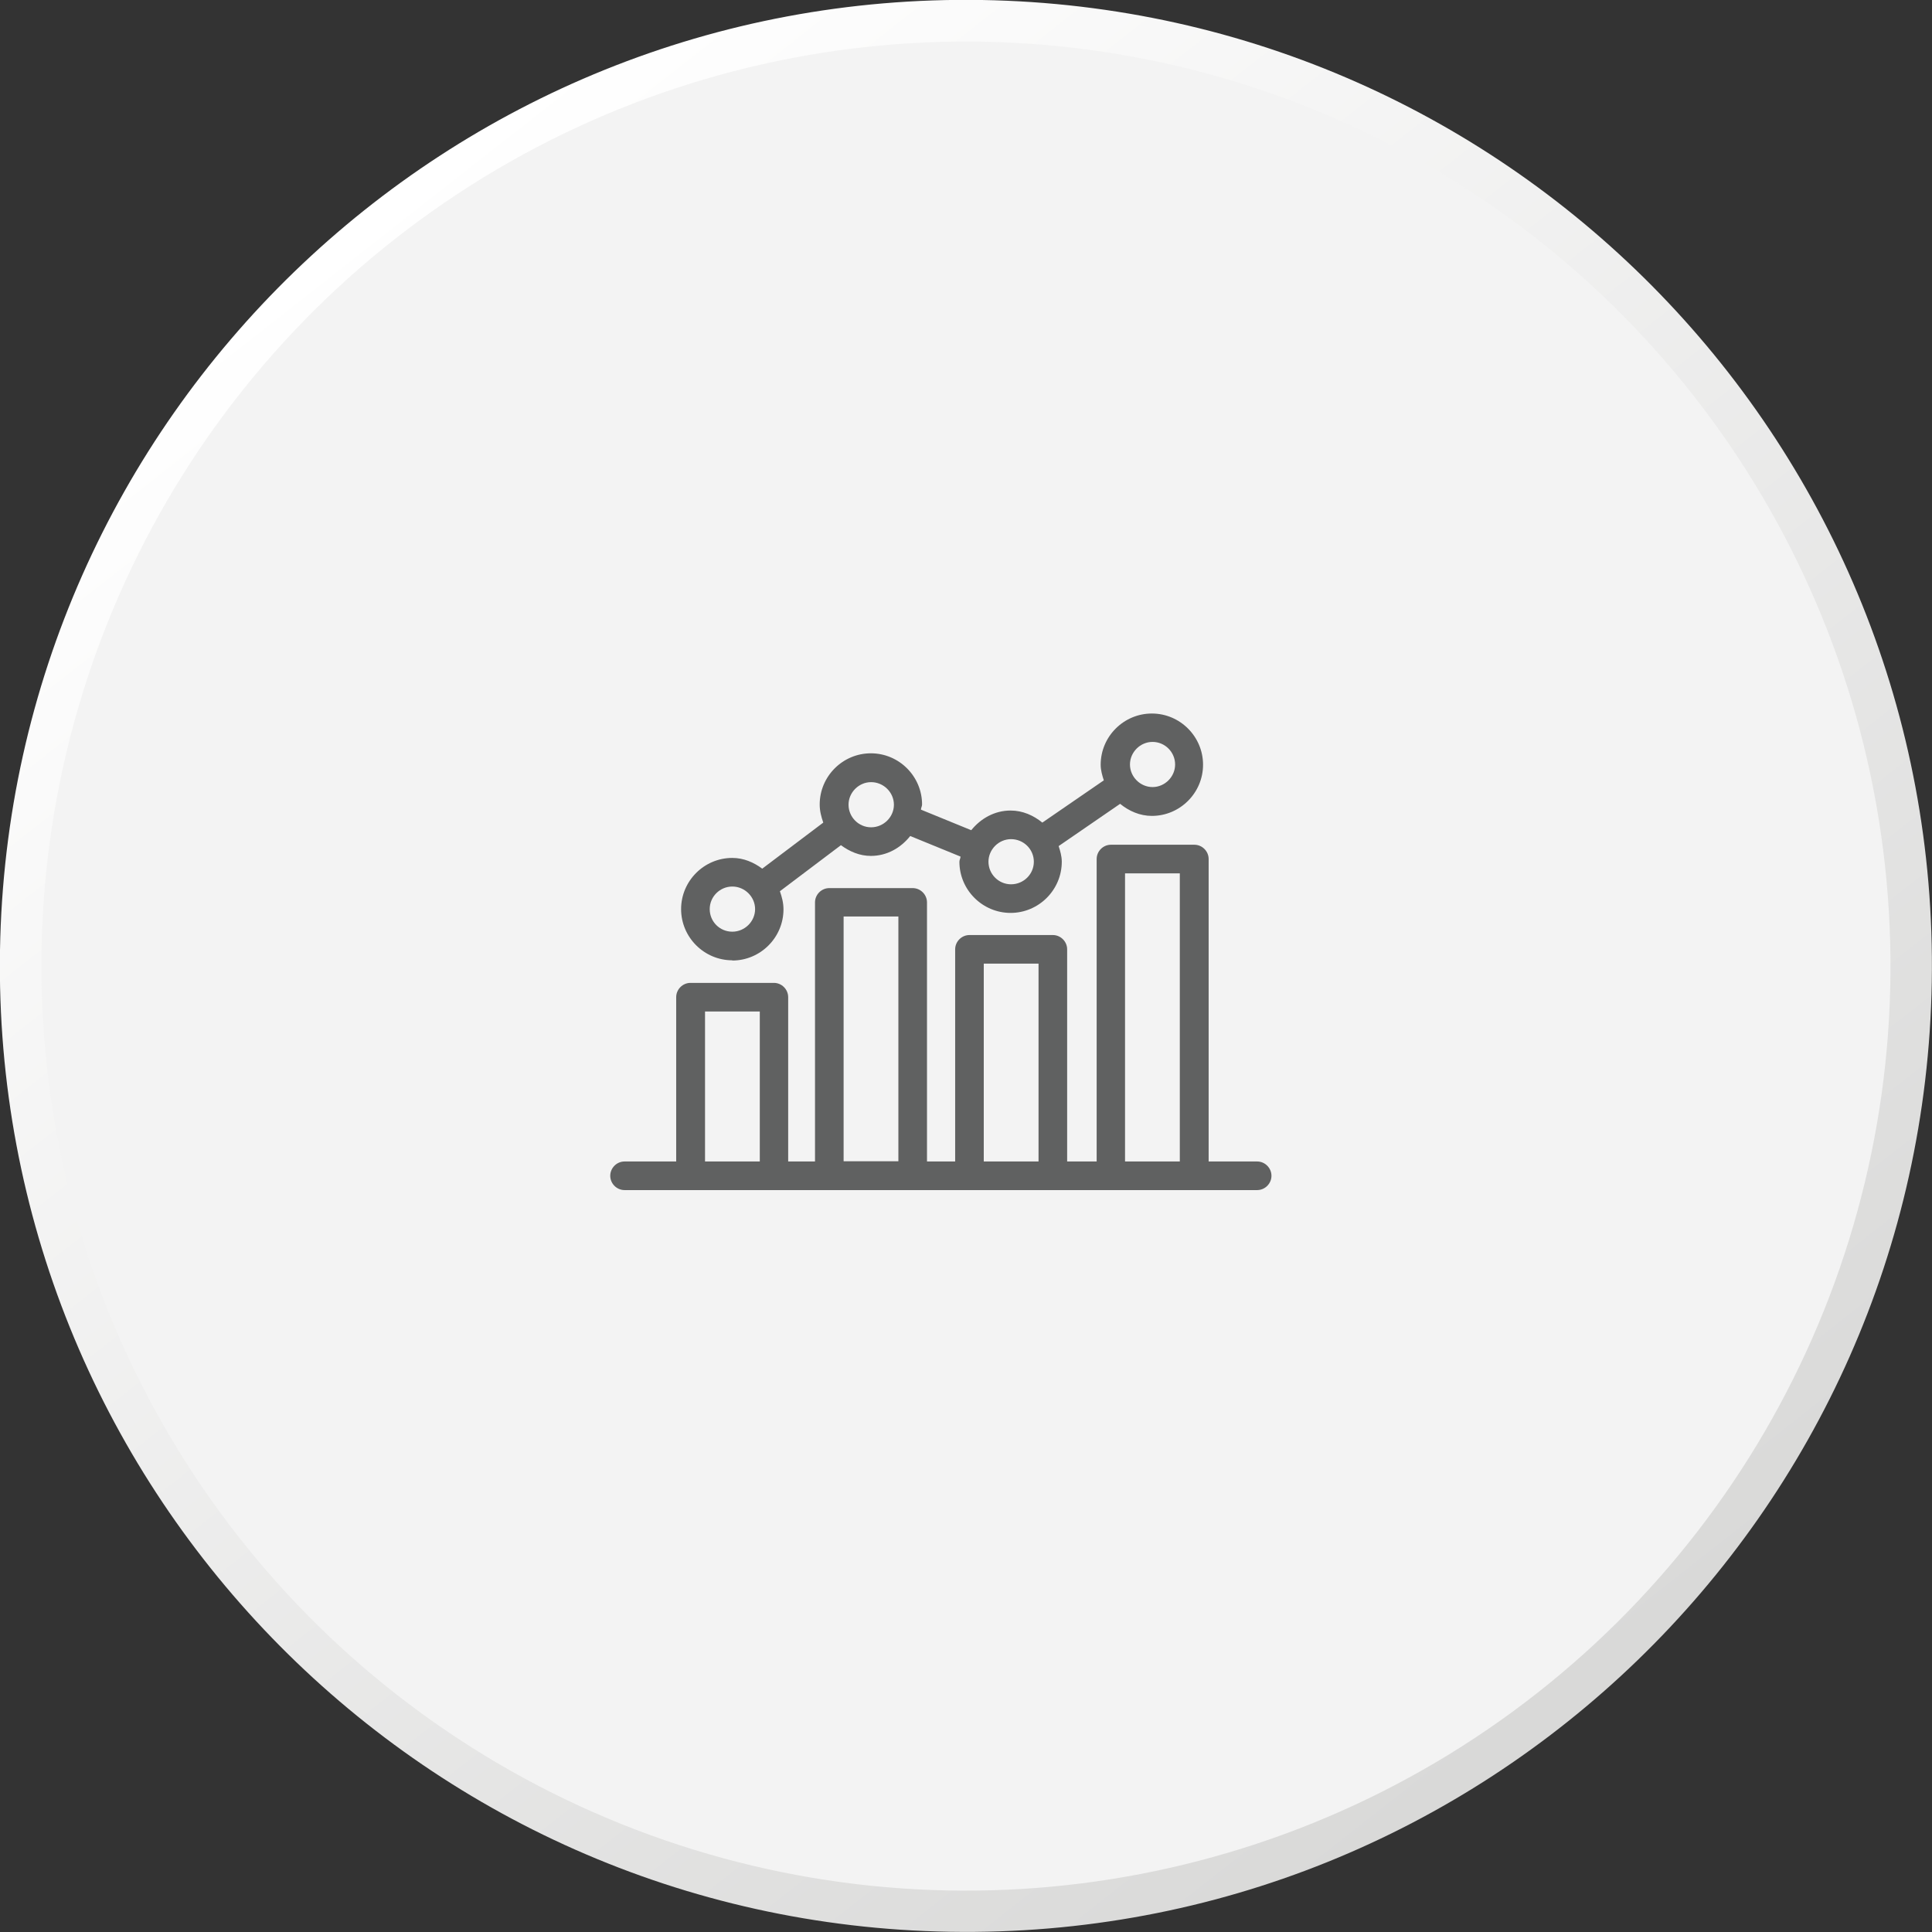 <?xml version="1.0" encoding="UTF-8"?>
<svg id="Layer_2" data-name="Layer 2" xmlns="http://www.w3.org/2000/svg" xmlns:xlink="http://www.w3.org/1999/xlink" viewBox="0 0 86.43 86.43">
  <rect x="0" y="0" width="86.43" height="86.43" fill="#333333" stroke="none"/>
  <defs>
    <style>
      .cls-1 {
        fill: #f3f3f3;
      }

      .cls-2 {
        fill: #606161;
      }

      .cls-3 {
        fill: url(#linear-gradient);
      }
    </style>
    <linearGradient id="linear-gradient" x1="26.07" y1="-17.2" x2="82.56" y2="52.38" gradientTransform="translate(-9.63 26.23) rotate(.95)" gradientUnits="userSpaceOnUse">
      <stop offset="0" stop-color="#fff"/>
      <stop offset="1" stop-color="#d7d7d6"/>
    </linearGradient>
  </defs>
  <g id="Layer_1-2" data-name="Layer 1">
    <g>
      <path class="cls-3" d="M86.42,43.93c-.4,23.86-20.06,42.89-43.92,42.49C18.64,86.03-.39,66.36,0,42.5.4,18.64,20.07-.39,43.93,0c23.86.4,42.89,20.06,42.49,43.92Z"/>
      <circle class="cls-1" cx="43.21" cy="43.21" r="41.36" transform="translate(-14.1 64.42) rotate(-65.3)"/>
    </g>
    <g>
      <path class="cls-2" d="M56.26,51.96h-2.19v-13.53c0-.35-.29-.64-.64-.64h-3.73c-.35,0-.64.29-.64.64v13.53h-1.32v-9.49c0-.35-.29-.64-.64-.64h-3.73c-.35,0-.64.29-.64.64v9.49h-1.26v-11.59c0-.35-.29-.64-.64-.64h-3.73c-.35,0-.64.29-.64.64v11.59h-1.2v-7.35c0-.35-.29-.64-.64-.64h-3.73c-.35,0-.64.29-.64.64v7.35h-2.31c-.35,0-.64.29-.64.64s.29.64.64.64h28.3c.35,0,.64-.29.64-.64s-.29-.64-.64-.64ZM50.33,39.07h2.45v12.89h-2.45v-12.89ZM44.01,43.11h2.45v8.85h-2.45v-8.85ZM37.74,41h2.45v10.95h-2.45v-10.95ZM31.54,45.25h2.45v6.71h-2.45v-6.71Z"/>
      <path class="cls-2" d="M32.76,42.97c1.26,0,2.29-1.03,2.29-2.29,0-.29-.07-.55-.16-.81l2.73-2.06c.38.28.83.48,1.34.48.72,0,1.34-.36,1.76-.89l2.25.92c0,.08-.05.15-.05.23,0,1.26,1.03,2.29,2.29,2.29s2.29-1.03,2.29-2.29c0-.25-.07-.48-.14-.7l2.75-1.89c.39.32.88.54,1.42.54,1.26,0,2.29-1.03,2.29-2.29s-1.03-2.29-2.29-2.29-2.29,1.03-2.29,2.29c0,.25.07.48.14.7l-2.75,1.89c-.39-.32-.88-.54-1.42-.54-.72,0-1.34.36-1.76.88l-2.25-.92c0-.08.05-.15.05-.23,0-1.26-1.03-2.29-2.29-2.29s-2.29,1.03-2.29,2.29c0,.29.07.55.16.81l-2.73,2.06c-.38-.28-.83-.48-1.34-.48-1.26,0-2.29,1.03-2.29,2.29s1.03,2.29,2.29,2.29ZM51.56,33.19c.56,0,1.01.46,1.01,1.01s-.46,1.01-1.01,1.01-1.01-.46-1.01-1.01.46-1.01,1.01-1.01ZM45.23,37.54c.56,0,1.02.45,1.02,1.01s-.46,1.01-1.02,1.01-1.01-.46-1.01-1.01.46-1.01,1.01-1.01ZM38.97,34.99c.56,0,1.02.46,1.02,1.01s-.46,1.01-1.02,1.01-1.01-.46-1.01-1.01.46-1.01,1.01-1.01ZM32.76,39.66c.56,0,1.02.46,1.02,1.01s-.46,1.01-1.02,1.01-1.01-.45-1.01-1.01.46-1.01,1.01-1.01Z"/>
    </g>
  </g>
</svg>